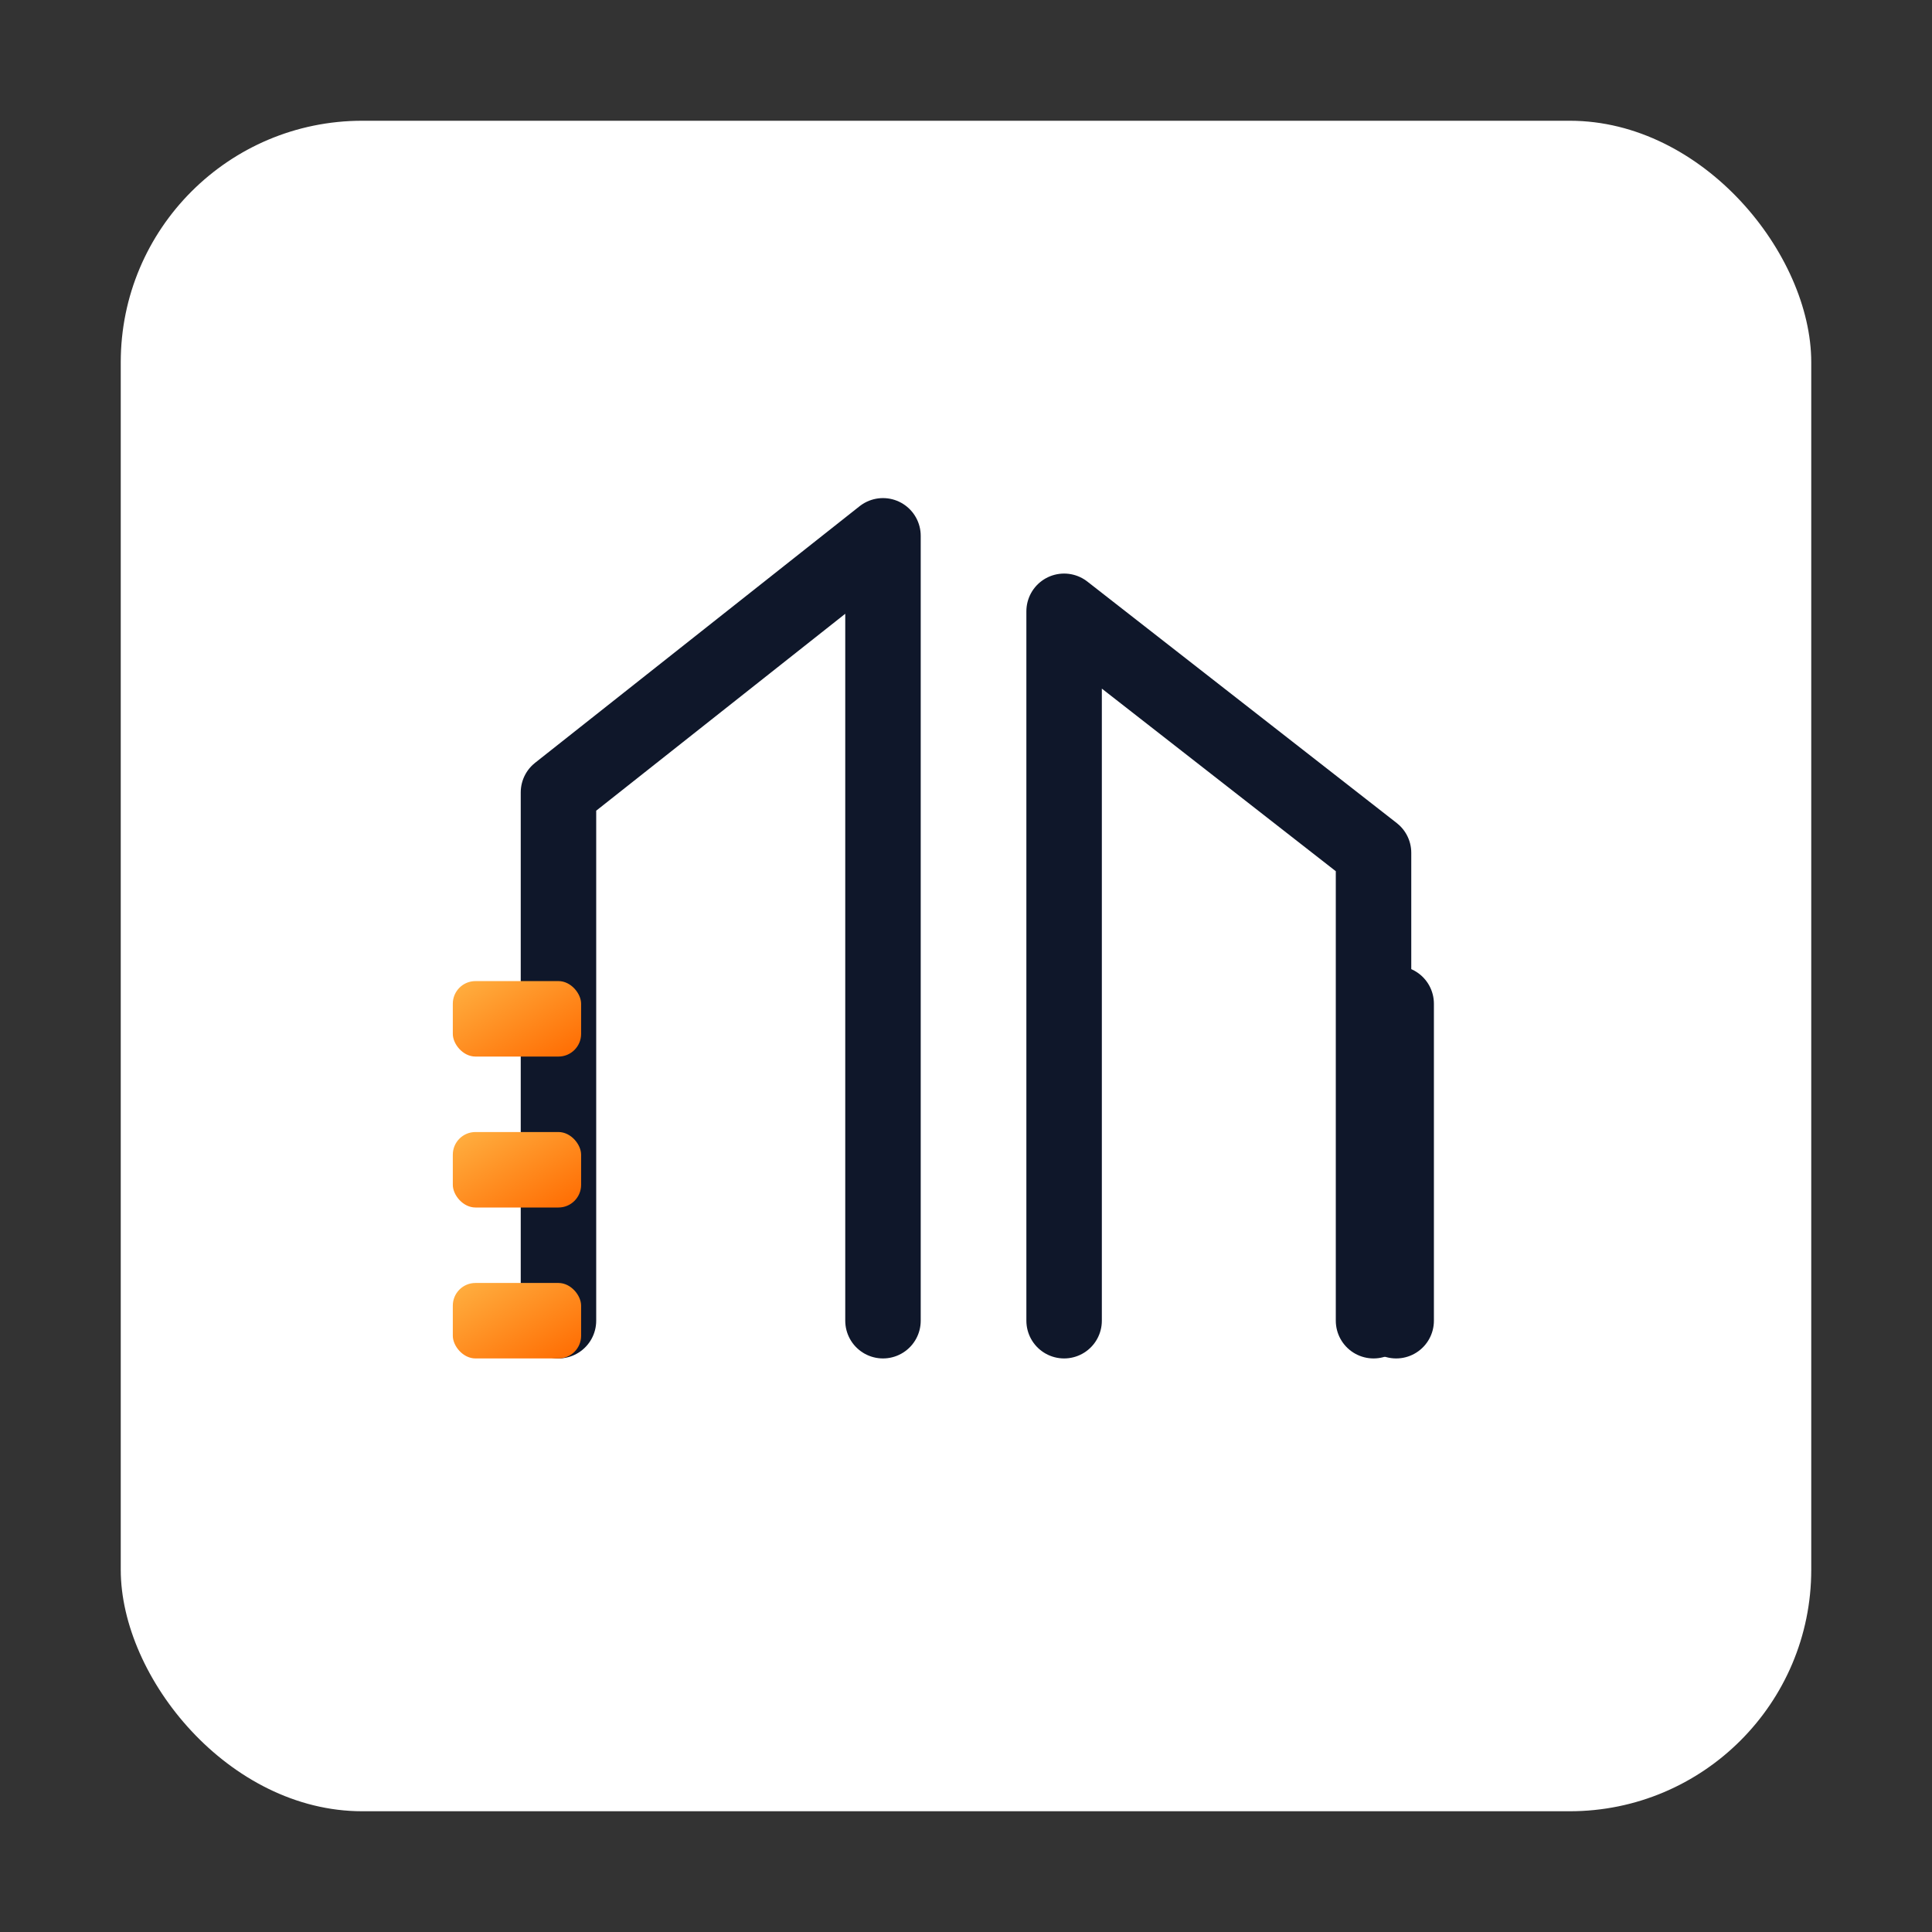 <svg xmlns="http://www.w3.org/2000/svg" width="512" height="512" viewBox="0 0 512 512">
  <rect x="0" y="0" width="512" height="512" fill="#333333" stroke="none"/>
  <defs>
    <linearGradient id="grad" x1="0" y1="0" x2="1" y2="1">
      <stop offset="0%" stop-color="#ffb142"/>
      <stop offset="100%" stop-color="#ff6a00"/>
    </linearGradient>
    <style>
      .bg { fill: #ffffff; }
      .stroke { fill: none; stroke: #0f172a; stroke-width: 20; stroke-linecap: round; stroke-linejoin: round; }
      .bar { fill: url(#grad); }
    </style>
  </defs>
  <!-- white rounded square so the mark looks good on dark headers -->
  <rect class="bg" x="32" y="32" width="448" height="448" rx="64"/>
  <!-- stylized skyline "D" and "C" shapes -->
  <path class="stroke" d="M148 350V210l86-68v208"/>
  <path class="stroke" d="M282 350V162l82 64v124"/>
  <path class="stroke" d="M370 350v-84"/>
  <!-- orange slats (echoing the card) -->
  <rect class="bar" x="120" y="260" width="34" height="20" rx="6"/>
  <rect class="bar" x="120" y="300" width="34" height="20" rx="6"/>
  <rect class="bar" x="120" y="340" width="34" height="20" rx="6"/>
</svg>
